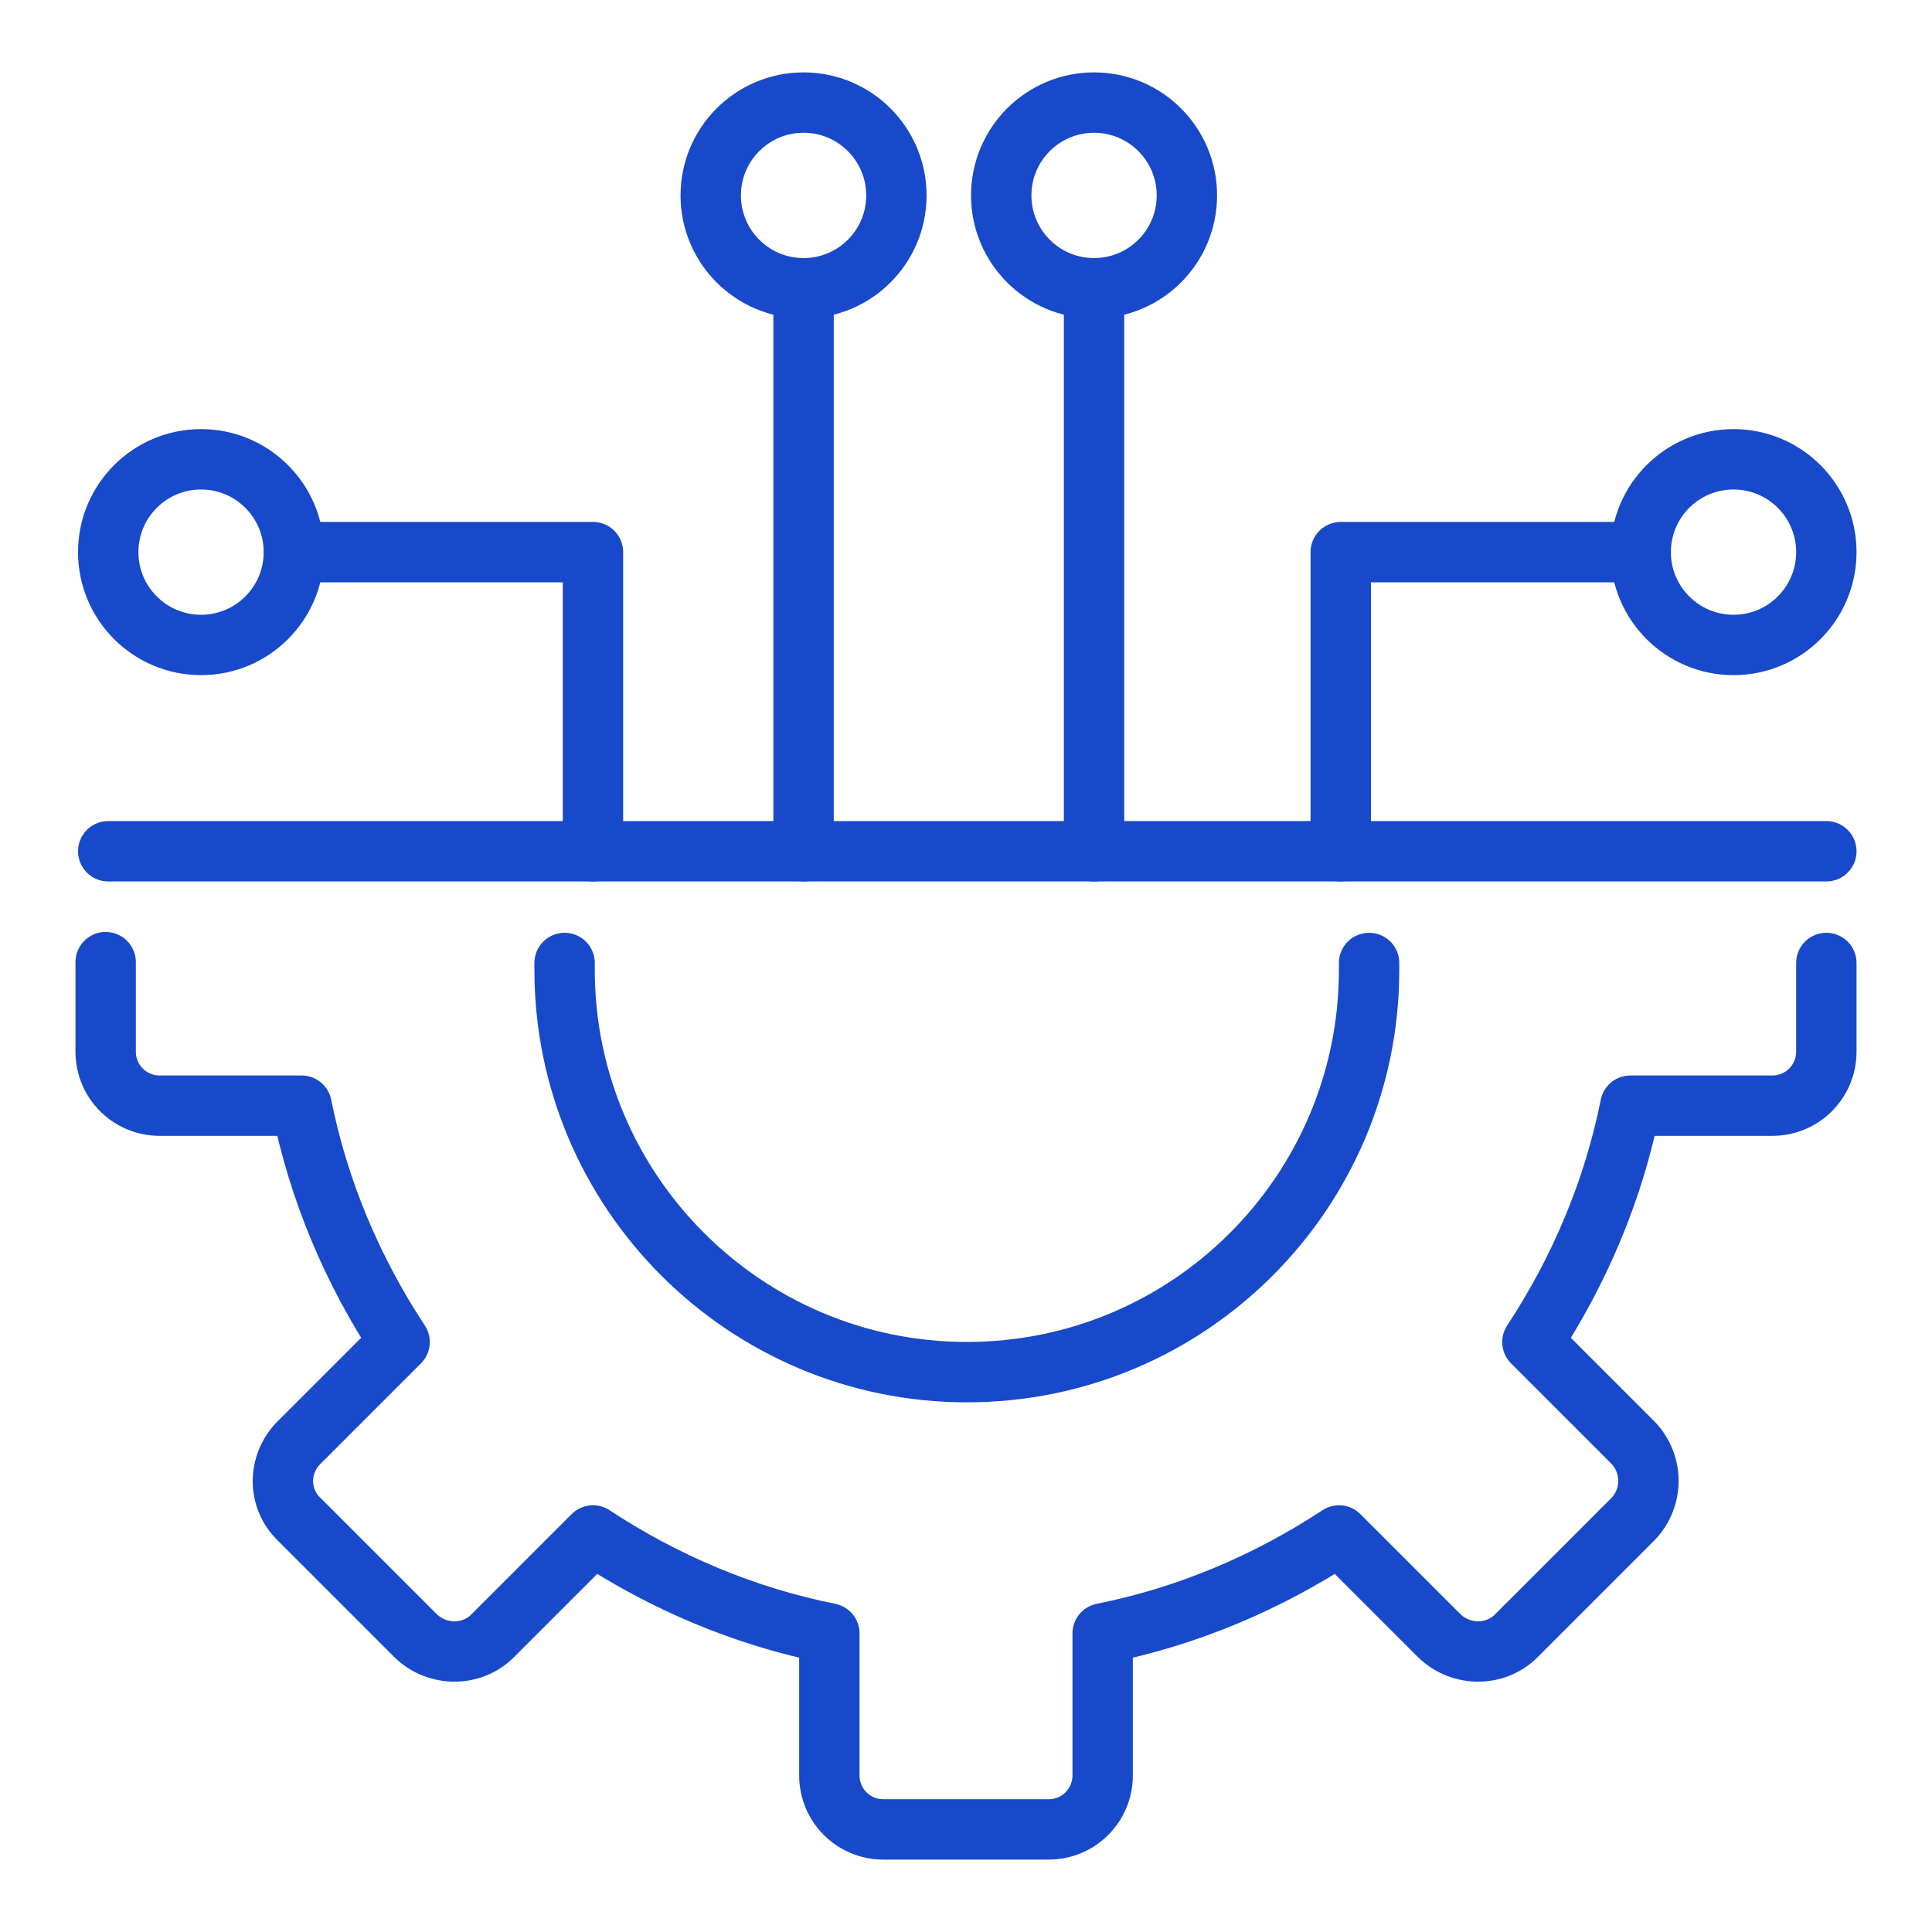 <svg width="64" height="64" viewBox="0 0 64 64" fill="none" xmlns="http://www.w3.org/2000/svg">
<path d="M45.353 31.9C45.353 31.957 45.353 32.043 45.353 32.128C45.353 39.474 39.402 45.454 32.028 45.454C24.683 45.454 18.703 39.474 18.703 32.128C18.703 32.071 18.703 31.986 18.703 31.9" stroke="#1849CA" stroke-width="2" stroke-miterlimit="10" stroke-linecap="round" stroke-linejoin="round"/>
<path d="M60.5 31.9V34.833C60.5 35.83 59.703 36.627 58.706 36.627H54.008C53.439 39.474 52.3 42.122 50.763 44.457L54.094 47.788C54.777 48.5 54.777 49.611 54.094 50.323L50.222 54.195C49.538 54.878 48.4 54.878 47.688 54.195L44.357 50.864C42.022 52.401 39.374 53.54 36.527 54.109V58.808C36.527 59.804 35.73 60.602 34.733 60.602H29.267C28.27 60.602 27.473 59.804 27.473 58.808V54.109C24.626 53.54 21.978 52.401 19.643 50.864L16.312 54.195C15.629 54.878 14.49 54.878 13.778 54.195L9.906 50.323C9.194 49.639 9.194 48.5 9.906 47.788L13.237 44.457C11.699 42.122 10.56 39.474 9.991 36.627H5.293C4.297 36.627 3.5 35.83 3.5 34.833V31.872" stroke="#1849CA" stroke-width="2" stroke-miterlimit="10" stroke-linecap="round" stroke-linejoin="round"/>
<path d="M3.585 28.199H24.113H39.972H60.5" stroke="#1849CA" stroke-width="2" stroke-miterlimit="10" stroke-linecap="round" stroke-linejoin="round"/>
<path d="M26.619 28.199V9.577" stroke="#1849CA" stroke-width="2" stroke-miterlimit="10" stroke-linecap="round" stroke-linejoin="round"/>
<path d="M26.619 9.549C28.317 9.549 29.694 8.172 29.694 6.474C29.694 4.775 28.317 3.398 26.619 3.398C24.92 3.398 23.544 4.775 23.544 6.474C23.544 8.172 24.92 9.549 26.619 9.549Z" stroke="#1849CA" stroke-width="2" stroke-miterlimit="10" stroke-linecap="round" stroke-linejoin="round"/>
<path d="M19.643 28.199V18.29H9.735" stroke="#1849CA" stroke-width="2" stroke-miterlimit="10" stroke-linecap="round" stroke-linejoin="round"/>
<path d="M6.66 21.365C8.358 21.365 9.735 19.988 9.735 18.29C9.735 16.592 8.358 15.215 6.66 15.215C4.962 15.215 3.585 16.592 3.585 18.29C3.585 19.988 4.962 21.365 6.66 21.365Z" stroke="#1849CA" stroke-width="2" stroke-miterlimit="10" stroke-linecap="round" stroke-linejoin="round"/>
<path d="M44.414 28.199V18.29H54.35" stroke="#1849CA" stroke-width="2" stroke-miterlimit="10" stroke-linecap="round" stroke-linejoin="round"/>
<path d="M57.425 21.365C59.123 21.365 60.5 19.988 60.5 18.29C60.5 16.592 59.123 15.215 57.425 15.215C55.727 15.215 54.35 16.592 54.35 18.29C54.35 19.988 55.727 21.365 57.425 21.365Z" stroke="#1849CA" stroke-width="2" stroke-miterlimit="10" stroke-linecap="round" stroke-linejoin="round"/>
<path d="M36.242 28.199V9.577" stroke="#1849CA" stroke-width="2" stroke-miterlimit="10" stroke-linecap="round" stroke-linejoin="round"/>
<path d="M36.242 9.549C37.941 9.549 39.317 8.172 39.317 6.474C39.317 4.775 37.941 3.398 36.242 3.398C34.544 3.398 33.167 4.775 33.167 6.474C33.167 8.172 34.544 9.549 36.242 9.549Z" stroke="#1849CA" stroke-width="2" stroke-miterlimit="10" stroke-linecap="round" stroke-linejoin="round"/>
</svg>
